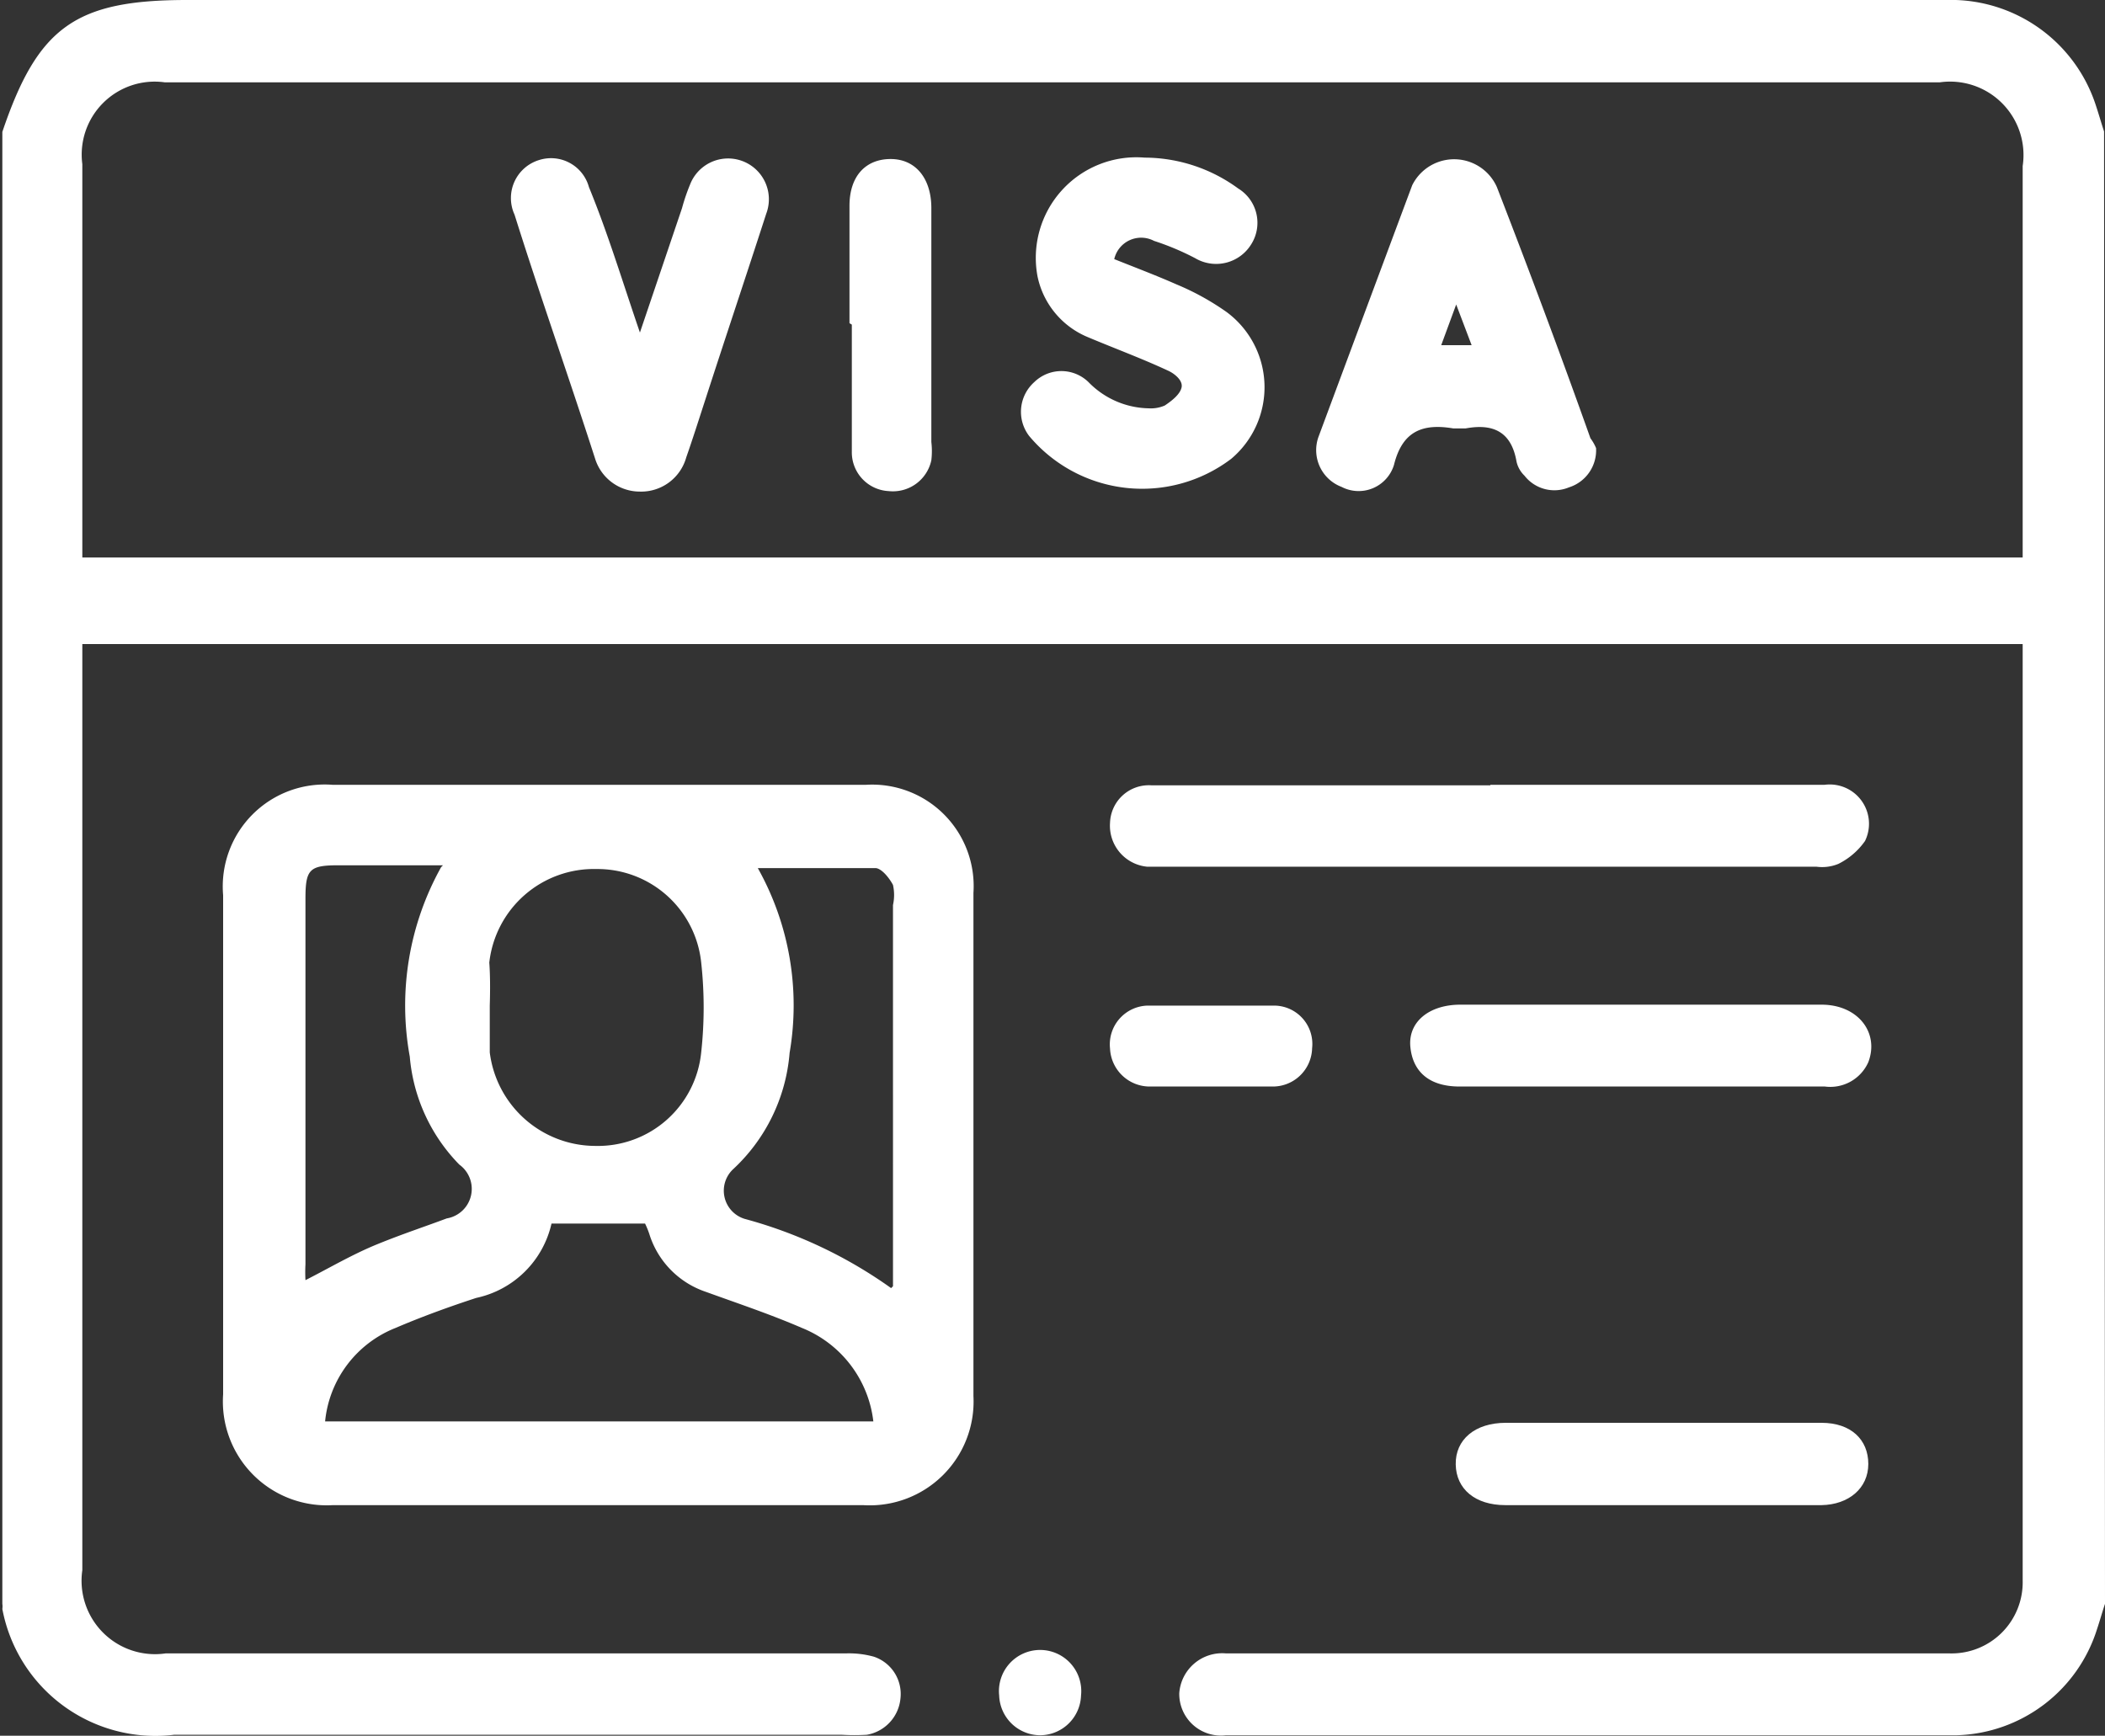 <svg xmlns="http://www.w3.org/2000/svg" viewBox="0 0 45 37.11"><rect x="0" y="0" width="45" height="37.11" fill="#333333" stroke="none"/><defs><style>.cls-1{fill:#fff;}</style></defs><g id="Layer_2" data-name="Layer 2"><g id="Layer_1-2" data-name="Layer 1"><path class="cls-1" d="M45,34.29c-.06.18-.11.36-.17.54a3.24,3.24,0,0,1-3,2.27H26.21a.89.89,0,0,1-1-.9.92.92,0,0,1,1-.85H41.68a1.52,1.52,0,0,0,1.56-1.56V14c0-.07,0-.14,0-.23H1.76V33.57a1.57,1.57,0,0,0,1.78,1.78H18.08a2,2,0,0,1,.6.07.84.84,0,0,1,.57.89.87.87,0,0,1-.72.78,4.69,4.69,0,0,1-.53,0H3.72A3.33,3.33,0,0,1,.05,34.4a.37.37,0,0,0,0-.11V2.82C.81.57,1.62,0,4,0H41.81a3.26,3.26,0,0,1,3,2.27c.06.18.11.36.17.54ZM1.76,11.92H43.24V3.55a1.57,1.57,0,0,0-1.77-1.79H3.52A1.56,1.56,0,0,0,1.76,3.51v8.41Z"/><path class="cls-1" d="M12.79,16.78H18.5a2.17,2.17,0,0,1,2.31,2.31V29.85a2.22,2.22,0,0,1-2.36,2.33H7.12a2.22,2.22,0,0,1-2.35-2.37q0-5.34,0-10.67a2.18,2.18,0,0,1,2.35-2.36Zm-1,9.38a2.1,2.1,0,0,1-1.61,1.59c-.58.19-1.16.4-1.72.64a2.4,2.4,0,0,0-1.51,2H18.67a2.46,2.46,0,0,0-1.53-2c-.67-.29-1.36-.52-2.05-.77a1.9,1.9,0,0,1-1.21-1.24,1.9,1.9,0,0,0-.09-.22ZM10.47,21.5c0,.32,0,.65,0,1a2.28,2.28,0,0,0,2.26,2,2.22,2.22,0,0,0,2.26-2,8.8,8.8,0,0,0,0-1.92,2.23,2.23,0,0,0-2.24-2,2.25,2.25,0,0,0-2.29,2C10.48,20.85,10.48,21.18,10.47,21.5Zm-1-3H7.23c-.62,0-.7.09-.7.72,0,2.6,0,5.21,0,7.81a3.11,3.11,0,0,0,0,.34c.53-.27,1-.55,1.54-.77s1-.37,1.48-.55a.64.64,0,0,0,.27-1.15,3.75,3.75,0,0,1-1.06-2.31A6.08,6.08,0,0,1,9.43,18.54Zm9.62,9V19.35a1,1,0,0,0,0-.43c-.08-.15-.24-.35-.37-.36-.81,0-1.63,0-2.52,0a6,6,0,0,1,.68,3.95A3.81,3.81,0,0,1,15.67,25a.63.63,0,0,0,.25,1.06A9.76,9.76,0,0,1,19.05,27.54Z"/><path class="cls-1" d="M31.86,16.78H39a.84.84,0,0,1,.87,1.2,1.52,1.52,0,0,1-.57.49.91.91,0,0,1-.47.06H24.52a.88.88,0,0,1-.79-.94.83.83,0,0,1,.88-.8h7.25Z"/><path class="cls-1" d="M35,23.23H31.2c-.65,0-1-.32-1.05-.85s.4-.9,1.07-.9c2.57,0,5.15,0,7.72,0,.78,0,1.24.6,1,1.23a.89.89,0,0,1-.93.52Z"/><path class="cls-1" d="M35.57,30.42h3.37c.63,0,1,.36,1,.88s-.42.87-1,.88H32.18c-.64,0-1.05-.34-1.06-.87s.41-.89,1.07-.89Z"/><path class="cls-1" d="M25.87,23.23H24.6a.85.85,0,0,1-.87-.81.83.83,0,0,1,.8-.92c.9,0,1.81,0,2.72,0a.82.82,0,0,1,.8.91.84.84,0,0,1-.86.82Z"/><path class="cls-1" d="M22.25,37.1a.88.88,0,0,1-.89-.85.88.88,0,1,1,1.75,0A.88.88,0,0,1,22.25,37.1Z"/><path class="cls-1" d="M23.82,5.54c.45.18.9.35,1.33.54a5.53,5.53,0,0,1,1.07.59,2,2,0,0,1,.1,3.14A3.15,3.15,0,0,1,22,9.32a.85.85,0,0,1,.11-1.15.83.83,0,0,1,1.16,0,1.84,1.84,0,0,0,1.29.56.74.74,0,0,0,.34-.06c.15-.1.33-.24.36-.39s-.16-.3-.3-.36c-.56-.26-1.13-.47-1.7-.71a1.8,1.8,0,0,1-1.08-1.3,2.15,2.15,0,0,1,2.29-2.54,3.4,3.4,0,0,1,2,.66.86.86,0,0,1,.28,1.19.88.88,0,0,1-1.2.3,5.65,5.65,0,0,0-.88-.37A.59.59,0,0,0,23.82,5.54Z"/><path class="cls-1" d="M34.12,9.58a.83.83,0,0,1-.58.84.81.81,0,0,1-.95-.25.6.6,0,0,1-.17-.3c-.11-.64-.5-.82-1.09-.71h-.26c-.65-.11-1.09.05-1.27.78a.79.79,0,0,1-1.12.47.84.84,0,0,1-.49-1.08q1-2.69,2-5.37A1,1,0,0,1,32,4c.69,1.78,1.36,3.57,2,5.37A1,1,0,0,1,34.12,9.58Zm-3.31-2.2h.65l-.33-.87Z"/><path class="cls-1" d="M13.68,7.11l.9-2.66a4.2,4.2,0,0,1,.17-.5.87.87,0,1,1,1.63.62c-.43,1.33-.87,2.64-1.31,4-.13.4-.26.81-.4,1.21a1,1,0,0,1-1,.73,1,1,0,0,1-.95-.71C12.14,8,11.54,6.31,11,4.59a.85.85,0,0,1,.53-1.17A.84.84,0,0,1,12.59,4C13,5,13.3,6,13.68,7.11Z"/><path class="cls-1" d="M18.16,6.91c0-.84,0-1.67,0-2.51,0-.64.35-1,.88-1s.87.41.87,1.05q0,2.51,0,5a1.67,1.67,0,0,1,0,.39.84.84,0,0,1-.91.66.83.83,0,0,1-.79-.84c0-.9,0-1.81,0-2.72Z"/></g></g></svg>